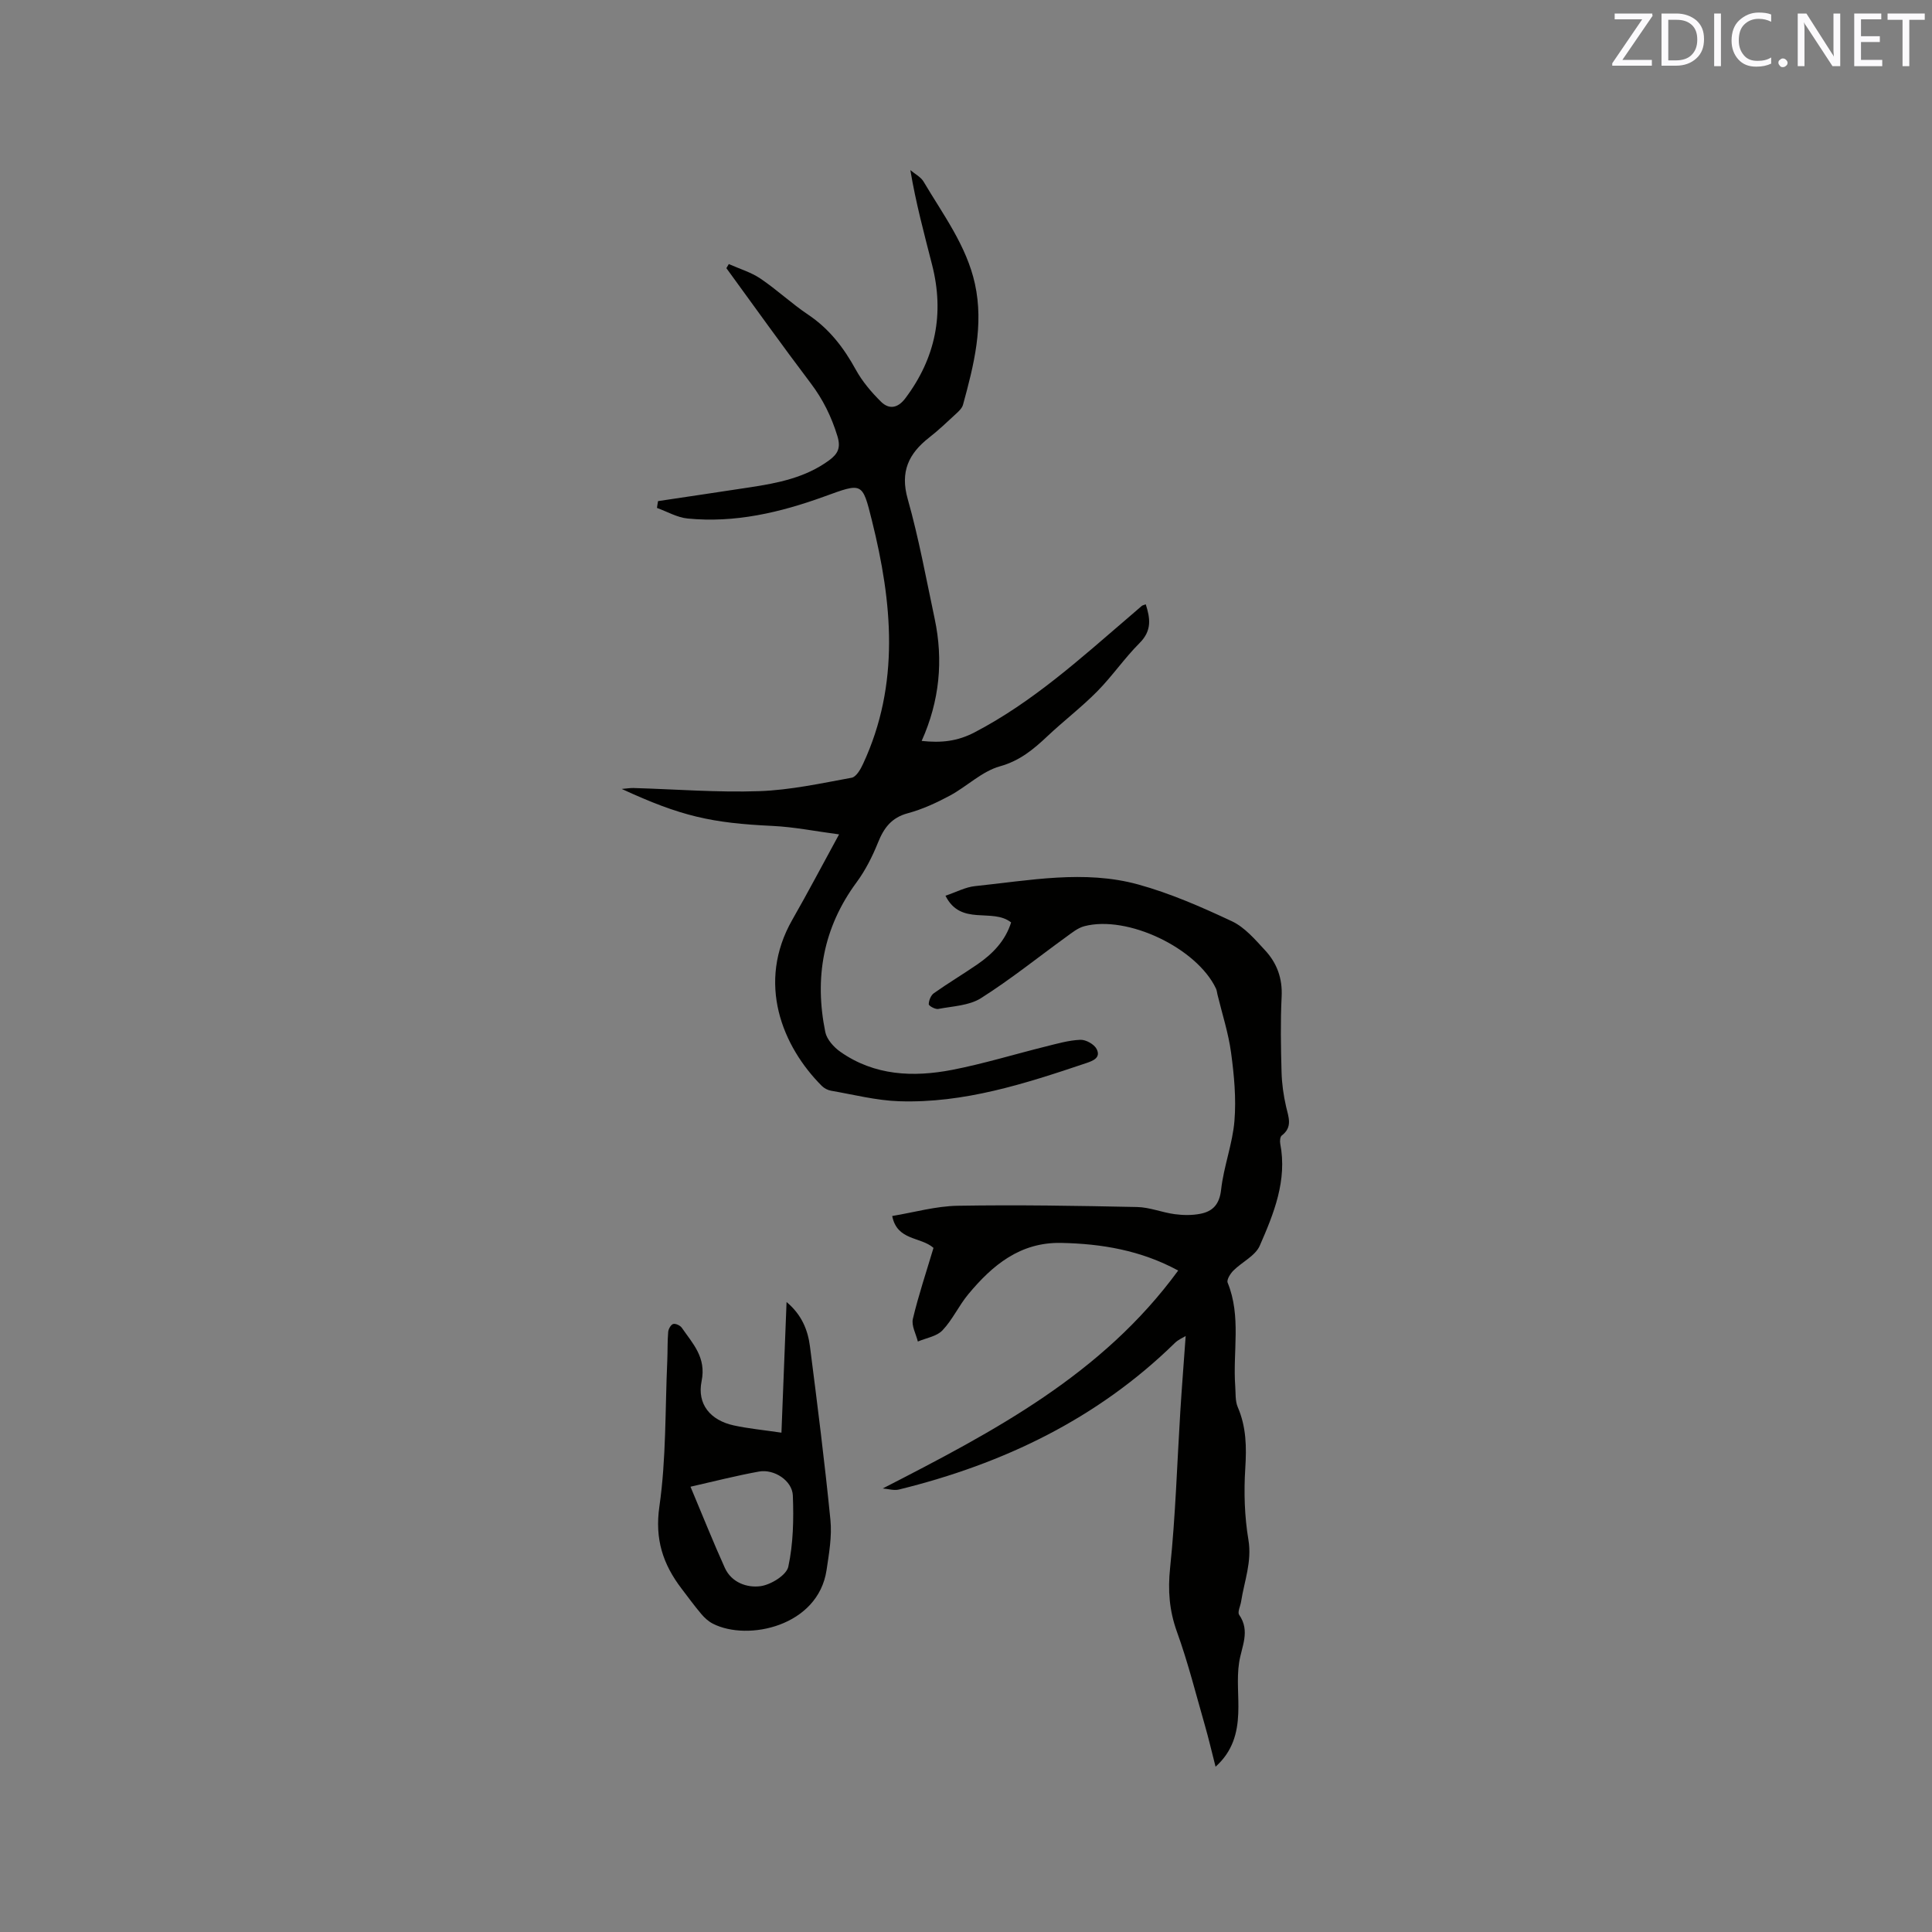 <svg enable-background="new 0 0 400 400" viewBox="0 0 400 400" xmlns="http://www.w3.org/2000/svg"><rect x="0" y="0" width="400" height="400" fill="#808080" stroke="none"/><path d="m182.76 308.17c23.07-11.84 45.43-23.57 61.17-45.12-7.72-4.18-15.8-5.55-24.24-5.72-8.51-.16-14.22 4.62-19.21 10.62-1.96 2.35-3.26 5.28-5.35 7.48-1.19 1.26-3.37 1.58-5.1 2.32-.38-1.57-1.36-3.28-1.03-4.69 1.17-4.92 2.79-9.73 4.27-14.7-2.66-2.35-7.53-1.44-8.55-6.6 4.49-.74 9.01-2.04 13.54-2.12 12.38-.21 24.77 0 37.16.26 2.6.05 5.17 1.13 7.79 1.48 1.74.23 3.6.26 5.32-.08 2.59-.51 3.95-1.97 4.29-5 .53-4.8 2.37-9.46 2.76-14.25.38-4.66-.07-9.45-.7-14.11-.55-4.07-1.85-8.04-2.82-12.05-.1-.41-.13-.85-.31-1.23-3.98-8.39-18.31-15.24-27.25-12.9-1.33.35-2.54 1.33-3.69 2.17-5.9 4.27-11.59 8.86-17.73 12.74-2.44 1.54-5.83 1.65-8.82 2.22-.61.12-1.97-.63-1.97-.98.01-.78.44-1.85 1.06-2.28 2.94-2.08 6.04-3.93 9.01-5.97 3.2-2.2 5.8-4.91 6.98-8.68-3.9-3.09-10.4.86-13.59-5.53 2.24-.75 4.14-1.79 6.13-1.99 11.25-1.16 22.6-3.41 33.77-.34 6.67 1.84 13.12 4.67 19.41 7.62 2.65 1.25 4.8 3.78 6.87 6.02 2.44 2.63 3.61 5.79 3.42 9.57-.26 5.18-.16 10.39-.02 15.59.06 2.41.4 4.84.94 7.19.51 2.19 1.4 4.24-.9 5.99-.34.26-.41 1.15-.31 1.69 1.47 7.62-1.33 14.46-4.24 21.12-.92 2.1-3.68 3.37-5.46 5.15-.64.64-1.43 1.91-1.19 2.5 2.85 6.99 1.05 14.28 1.57 21.4.11 1.47-.03 3.07.52 4.36 1.78 4.12 1.84 8.29 1.56 12.7-.31 4.9-.16 9.94.65 14.77.76 4.56-.85 8.55-1.51 12.78-.14.94-.79 2.19-.41 2.75 2.36 3.4.5 6.56-.01 9.92-.52 3.42-.03 6.98-.17 10.48-.16 4.09-1.16 7.89-4.7 11.06-.78-3.06-1.42-5.79-2.19-8.49-1.87-6.5-3.51-13.09-5.81-19.45-1.59-4.42-1.9-8.58-1.41-13.26 1.12-10.74 1.44-21.56 2.11-32.34.32-5.13.73-10.25 1.11-15.63-.54.34-1.53.74-2.23 1.43-16.06 15.72-35.52 25.03-57.09 30.34-1.06.27-2.27-.12-3.4-.21z" fill="#010100"/><path d="m136.24 103.75c6.35-.95 12.7-1.89 19.05-2.86 5.78-.88 11.47-2 16.36-5.58 1.86-1.37 2.46-2.62 1.72-5.04-1.23-4.01-2.99-7.59-5.53-10.94-5.94-7.85-11.65-15.86-17.45-23.81.17-.28.33-.57.5-.85 2.19.98 4.58 1.68 6.54 3 3.42 2.31 6.46 5.18 9.89 7.48 4.37 2.93 7.37 6.84 9.86 11.38 1.34 2.44 3.23 4.67 5.22 6.64 1.66 1.63 3.46 1.39 5.05-.72 6.27-8.35 8.1-17.54 5.53-27.62-1.64-6.43-3.37-12.83-4.5-19.61.93.79 2.15 1.4 2.74 2.39 4.03 6.81 8.89 13.25 10.63 21.16 1.87 8.56-.22 16.83-2.47 25.03-.2.74-.93 1.4-1.54 1.96-1.79 1.66-3.56 3.34-5.48 4.84-4.23 3.31-6.03 7.06-4.43 12.7 2.3 8.14 3.82 16.5 5.58 24.79 1.83 8.62 1.02 17.04-2.69 25.31 4.07.44 7.39.08 10.93-1.76 12-6.25 21.87-15.23 32-23.91.89-.76 1.76-1.54 2.65-2.29.15-.12.37-.15.82-.32.93 2.92 1.29 5.43-1.26 7.99-3.14 3.14-5.68 6.88-8.8 10.04-3.24 3.28-6.94 6.1-10.3 9.27-2.89 2.72-5.7 5.08-9.84 6.24-3.73 1.04-6.83 4.17-10.37 6.07-2.76 1.48-5.68 2.83-8.69 3.64-3.4.91-4.97 3.05-6.19 6.1-1.16 2.87-2.6 5.73-4.43 8.21-6.93 9.39-8.76 19.79-6.47 31 .31 1.52 1.76 3.13 3.11 4.08 7.08 4.97 15.1 5.3 23.18 3.74 6.52-1.27 12.91-3.24 19.37-4.84 2.36-.59 4.74-1.28 7.14-1.38 1.14-.05 2.88.92 3.38 1.92.9 1.78-.7 2.42-2.23 2.93-12.58 4.23-25.22 8.32-38.69 7.87-4.71-.16-9.39-1.37-14.08-2.18-.68-.12-1.42-.51-1.9-.99-8.15-8.15-13.61-21.32-6.08-34.46 3.15-5.5 6.1-11.12 9.65-17.62-4.93-.65-9.32-1.54-13.75-1.75-12.68-.6-18.94-1.98-31.25-7.66 1.2-.1 1.82-.21 2.43-.19 8.68.25 17.38.95 26.04.65 6.41-.22 12.8-1.62 19.14-2.78.94-.17 1.85-1.75 2.36-2.87 7.68-16.53 6.06-33.41 1.83-50.38-1.99-8-1.94-7.85-9.89-4.96-9.11 3.3-18.49 5.51-28.28 4.54-2.16-.21-4.22-1.43-6.33-2.19.06-.49.14-.95.22-1.41z" fill="#010100"/><path d="m161.79 296.62c.37-9.38.7-17.94 1.06-27.05 3.14 2.63 4.4 5.78 4.84 9.17 1.53 11.96 3.05 23.93 4.24 35.94.34 3.41-.29 6.95-.8 10.39-1.74 11.63-16.3 14.79-23.53 11.1-.91-.46-1.73-1.21-2.39-1.99-1.44-1.7-2.75-3.5-4.1-5.27-3.85-5.05-5.57-10.23-4.59-17.02 1.42-9.9 1.18-20.05 1.63-30.09.09-2.01.02-4.03.19-6.04.05-.6.55-1.49 1.03-1.64.49-.15 1.45.3 1.78.77 2.29 3.31 5.11 6.15 4.11 11.05-.98 4.81 1.84 8.13 6.67 9.18 3.04.66 6.17.95 9.86 1.5zm-18.83 11.19c2.5 5.94 4.68 11.43 7.11 16.8 1.39 3.05 4.59 4.16 7.38 3.79 2.15-.29 5.38-2.28 5.76-4.03 1.03-4.77 1.13-9.81.94-14.73-.12-3.1-3.89-5.54-7.01-4.97-4.66.84-9.25 2.02-14.18 3.14z" fill="#010100"/><g fill="#fbfafc"><path d="m342.2 3.2-6.3 9.2h6.1v1.2h-8.2v-.5l6.2-9.1h-5.7v-1.2h7.8v.4z"/><path d="m344 13.7v-10.9h3.1c1.6 0 3 .5 4.1 1.4 1.1 1 1.6 2.2 1.6 3.9s-.5 3-1.6 4-2.5 1.5-4.2 1.5h-3zm1.4-9.6v8.4h1.6c1.4 0 2.5-.4 3.2-1.1.8-.8 1.2-1.8 1.2-3.2s-.4-2.4-1.2-3.1-1.8-1-3.1-1z"/><path d="m356.3 2.8v10.9h-1.4v-10.9z"/><path d="m366.6 13.2c-.8.4-1.8.6-3 .6-1.6 0-2.8-.5-3.7-1.5s-1.4-2.3-1.4-3.9c0-1.7.5-3.2 1.6-4.2s2.4-1.6 4-1.6c1 0 1.9.1 2.6.4v1.5c-.8-.4-1.6-.6-2.6-.6-1.2 0-2.2.4-3 1.2s-1.1 1.9-1.1 3.3c0 1.3.4 2.3 1.1 3.1s1.6 1.1 2.8 1.1c1.1 0 2-.2 2.8-.7v1.3z"/><path d="m368.2 13c0-.3.1-.5.3-.6.2-.2.4-.3.6-.3.3 0 .5.1.7.3s.3.4.3.6-.1.5-.3.6c-.2.2-.4.3-.7.3s-.5-.1-.6-.3c-.2-.2-.3-.4-.3-.6z"/><path d="m381.1 13.7h-1.7l-5.5-8.4c-.2-.2-.3-.5-.4-.7 0 .2.1.8.1 1.5v7.6h-1.4v-10.9h1.8l5.3 8.3c.3.4.4.6.4.8 0-.3-.1-.8-.1-1.6v-7.5h1.4v10.9z"/><path d="m389.7 13.7h-5.8v-10.9h5.6v1.2h-4.2v3.5h3.9v1.2h-3.9v3.7h4.4z"/><path d="m398.4 4.1h-3.1v9.6h-1.4v-9.6h-3.1v-1.3h7.7v1.3z"/></g></svg>